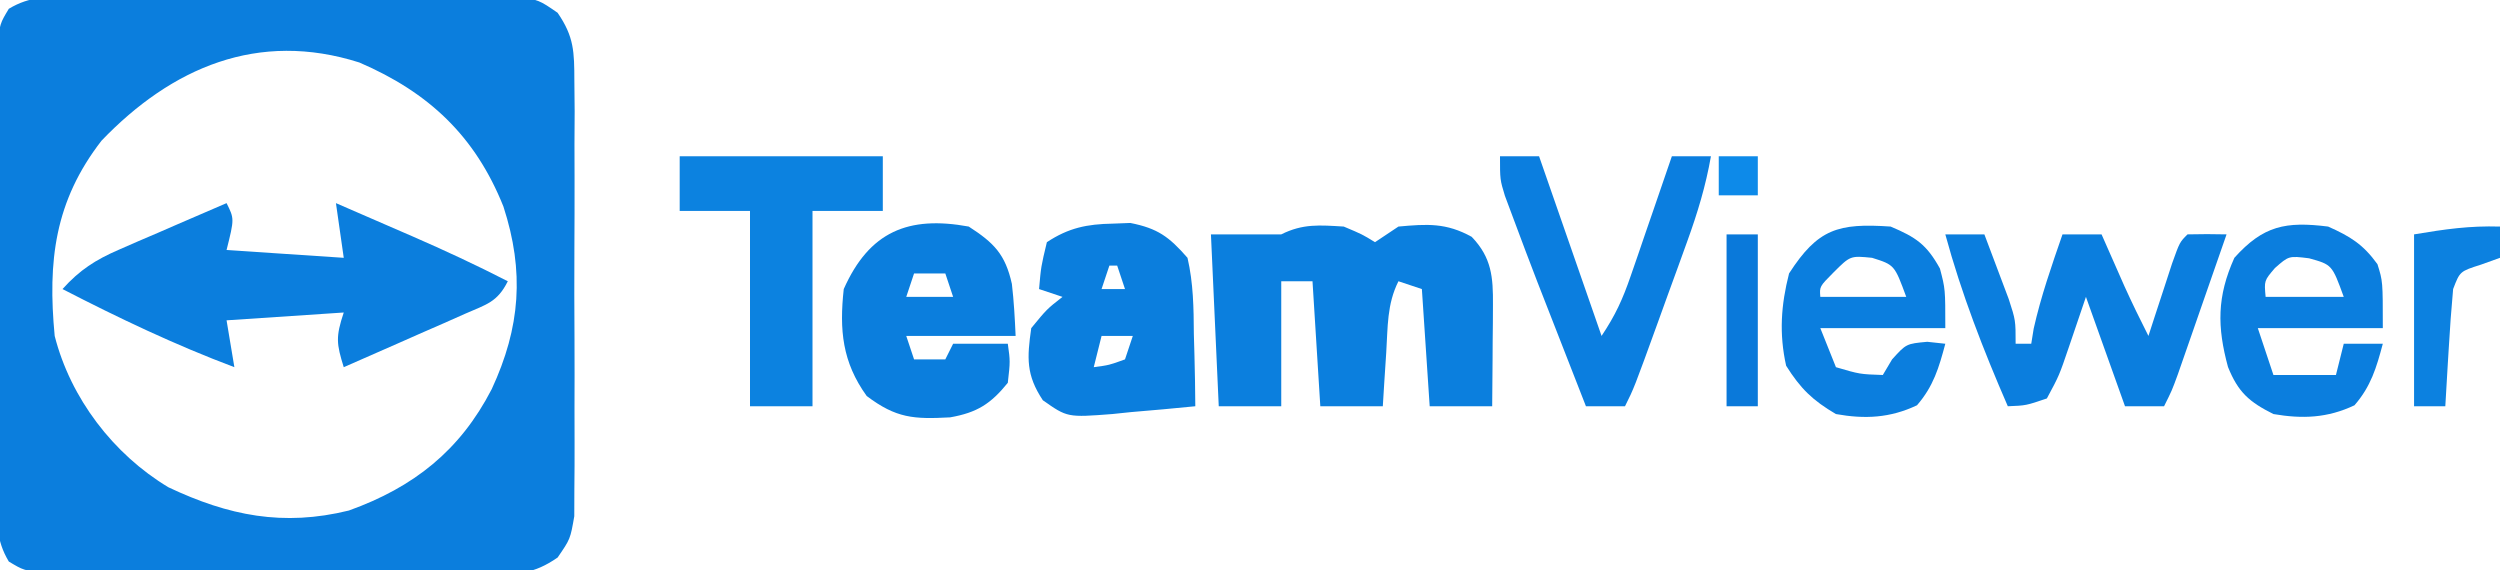 <svg xmlns="http://www.w3.org/2000/svg" width="320" height="73"><path d="M0 0 C1.308 -0.013 2.616 -0.025 3.964 -0.038 C5.394 -0.036 6.824 -0.033 8.254 -0.03 C9.72 -0.034 11.186 -0.039 12.652 -0.045 C15.724 -0.054 18.797 -0.052 21.869 -0.042 C25.805 -0.031 29.74 -0.051 33.675 -0.08 C36.703 -0.098 39.73 -0.098 42.758 -0.092 C44.208 -0.092 45.659 -0.098 47.11 -0.111 C49.14 -0.125 51.17 -0.112 53.199 -0.098 C54.354 -0.097 55.508 -0.097 56.698 -0.097 C59.664 0.404 59.664 0.404 62.036 2.038 C64.155 5.117 64.171 7.036 64.182 10.761 C64.194 12.05 64.207 13.338 64.22 14.665 C64.213 16.068 64.205 17.47 64.196 18.873 C64.198 20.315 64.202 21.757 64.207 23.199 C64.213 26.218 64.204 29.238 64.186 32.257 C64.163 36.124 64.176 39.991 64.2 43.858 C64.215 46.835 64.21 49.812 64.2 52.788 C64.197 54.214 64.2 55.64 64.209 57.066 C64.22 59.059 64.201 61.053 64.182 63.047 C64.179 64.18 64.176 65.314 64.172 66.482 C63.664 69.404 63.664 69.404 62.036 71.77 C58.924 73.914 56.965 73.905 53.199 73.906 C51.888 73.915 50.576 73.925 49.225 73.934 C47.797 73.924 46.37 73.912 44.942 73.9 C43.475 73.9 42.008 73.902 40.541 73.905 C37.47 73.906 34.4 73.893 31.329 73.871 C27.392 73.842 23.456 73.845 19.519 73.858 C16.492 73.865 13.465 73.857 10.437 73.844 C8.986 73.84 7.534 73.84 6.082 73.844 C4.055 73.846 2.027 73.828 0 73.808 C-1.154 73.803 -2.308 73.797 -3.496 73.792 C-6.336 73.404 -6.336 73.404 -8.207 72.282 C-9.885 69.49 -9.717 67.203 -9.724 63.961 C-9.729 63.312 -9.734 62.662 -9.74 61.994 C-9.753 59.849 -9.744 57.705 -9.734 55.56 C-9.736 54.07 -9.739 52.579 -9.743 51.088 C-9.747 47.964 -9.741 44.841 -9.727 41.717 C-9.71 37.712 -9.72 33.707 -9.738 29.702 C-9.748 26.624 -9.745 23.546 -9.737 20.468 C-9.735 18.991 -9.738 17.514 -9.745 16.038 C-9.752 13.974 -9.741 11.911 -9.724 9.847 C-9.721 8.673 -9.719 7.498 -9.717 6.288 C-9.336 3.404 -9.336 3.404 -8.207 1.527 C-5.446 -0.129 -3.206 0.015 0 0 Z M3.664 18.404 C-2.346 26.155 -3.244 33.837 -2.336 43.404 C-0.306 51.379 5.172 58.549 12.227 62.779 C19.915 66.414 26.904 67.821 35.317 65.752 C43.615 62.772 49.545 58.087 53.602 50.217 C57.273 42.315 57.814 35.186 55.102 26.842 C51.491 17.814 45.55 12.231 36.664 8.404 C23.696 4.276 12.651 9.051 3.664 18.404 Z " fill="#0B7EDD" transform="translate(9.336,-0.404)"></path><path d="M0 0 C2.375 1 2.375 1 4 2 C4.99 1.34 5.98 0.68 7 0 C10.682 -0.335 13.103 -0.496 16.375 1.312 C18.938 3.974 19.124 6.486 19.098 10.012 C19.094 10.769 19.091 11.526 19.088 12.307 C19.075 13.485 19.075 13.485 19.062 14.688 C19.058 15.485 19.053 16.282 19.049 17.104 C19.037 19.069 19.019 21.035 19 23 C16.36 23 13.72 23 11 23 C10.67 18.05 10.34 13.1 10 8 C9.01 7.67 8.02 7.34 7 7 C5.519 9.962 5.647 12.835 5.438 16.125 C5.354 17.406 5.27 18.688 5.184 20.008 C5.123 20.995 5.062 21.983 5 23 C2.36 23 -0.28 23 -3 23 C-3.33 17.72 -3.66 12.44 -4 7 C-5.32 7 -6.64 7 -8 7 C-8 12.28 -8 17.56 -8 23 C-10.64 23 -13.28 23 -16 23 C-16.33 15.74 -16.66 8.48 -17 1 C-14.03 1 -11.06 1 -8 1 C-5.22 -0.39 -3.081 -0.185 0 0 Z " fill="#0B7FDE" transform="translate(172,29)"></path><path d="M0 0 C1 2 1 2 0 6 C4.95 6.33 9.9 6.66 15 7 C14.505 3.535 14.505 3.535 14 0 C16.543 1.102 19.084 2.207 21.625 3.312 C22.694 3.776 22.694 3.776 23.785 4.248 C27.921 6.05 31.983 7.941 36 10 C34.652 12.696 33.266 12.958 30.527 14.164 C29.628 14.564 28.729 14.963 27.803 15.375 C26.384 15.994 26.384 15.994 24.938 16.625 C23.513 17.255 23.513 17.255 22.061 17.898 C19.71 18.938 17.356 19.972 15 21 C14.066 17.99 13.956 17.133 15 14 C10.05 14.33 5.1 14.66 0 15 C0.33 16.98 0.66 18.96 1 21 C-6.591 18.145 -13.794 14.715 -21 11 C-18.796 8.552 -16.784 7.261 -13.77 5.957 C-12.967 5.606 -12.165 5.254 -11.338 4.893 C-10.505 4.536 -9.671 4.18 -8.812 3.812 C-7.545 3.26 -7.545 3.26 -6.252 2.697 C-4.171 1.792 -2.087 0.893 0 0 Z " fill="#0B7EDD" transform="translate(29,26)"></path><path d="M0 0 C3.229 2.085 4.676 3.543 5.52 7.336 C5.781 9.548 5.9 11.775 6 14 C1.38 14 -3.24 14 -8 14 C-7.67 14.99 -7.34 15.98 -7 17 C-5.68 17 -4.36 17 -3 17 C-2.67 16.34 -2.34 15.68 -2 15 C0.31 15 2.62 15 5 15 C5.312 17.25 5.312 17.25 5 20 C2.805 22.707 1.061 23.812 -2.383 24.422 C-7.021 24.671 -9.274 24.548 -13.062 21.688 C-16.193 17.345 -16.573 13.23 -16 8 C-12.732 0.647 -7.741 -1.421 0 0 Z M-7 6 C-7.33 6.99 -7.66 7.98 -8 9 C-6.02 9 -4.04 9 -2 9 C-2.33 8.01 -2.66 7.02 -3 6 C-4.32 6 -5.64 6 -7 6 Z " fill="#0B7EDD" transform="translate(124,29)"></path><path d="M0 0 C0.741 -0.028 1.482 -0.057 2.246 -0.086 C5.758 0.613 7.192 1.67 9.562 4.375 C10.314 7.62 10.353 10.804 10.375 14.125 C10.4 15.013 10.425 15.901 10.451 16.816 C10.51 19.003 10.546 21.188 10.562 23.375 C7.813 23.651 5.066 23.897 2.312 24.125 C1.535 24.206 0.758 24.287 -0.043 24.371 C-5.811 24.815 -5.811 24.815 -8.953 22.609 C-11.112 19.36 -10.982 17.187 -10.438 13.375 C-8.438 10.938 -8.438 10.938 -6.438 9.375 C-7.428 9.045 -8.418 8.715 -9.438 8.375 C-9.188 5.5 -9.188 5.5 -8.438 2.375 C-5.662 0.537 -3.297 0.057 0 0 Z M-0.438 5.375 C-0.767 6.365 -1.097 7.355 -1.438 8.375 C-0.448 8.375 0.542 8.375 1.562 8.375 C1.232 7.385 0.902 6.395 0.562 5.375 C0.233 5.375 -0.098 5.375 -0.438 5.375 Z M-1.438 14.375 C-1.768 15.695 -2.098 17.015 -2.438 18.375 C-0.453 18.108 -0.453 18.108 1.562 17.375 C1.893 16.385 2.223 15.395 2.562 14.375 C1.242 14.375 -0.077 14.375 -1.438 14.375 Z " fill="#0B7EDD" transform="translate(142.438,28.625)"></path><path d="M0 0 C8.58 0 17.16 0 26 0 C26 2.31 26 4.62 26 7 C23.03 7 20.06 7 17 7 C17 15.25 17 23.5 17 32 C14.36 32 11.72 32 9 32 C9 23.75 9 15.5 9 7 C6.03 7 3.06 7 0 7 C0 4.69 0 2.38 0 0 Z " fill="#0C82E0" transform="translate(87,20)"></path><path d="M0 0 C1.65 0 3.3 0 5 0 C5.673 1.769 6.338 3.54 7 5.312 C7.371 6.299 7.742 7.285 8.125 8.301 C9 11 9 11 9 14 C9.66 14 10.32 14 11 14 C11.103 13.361 11.206 12.721 11.312 12.062 C12.239 7.935 13.617 3.994 15 0 C16.65 0 18.3 0 20 0 C20.266 0.603 20.531 1.207 20.805 1.828 C21.158 2.627 21.511 3.427 21.875 4.25 C22.223 5.039 22.571 5.828 22.93 6.641 C23.904 8.789 24.93 10.898 26 13 C26.277 12.145 26.554 11.291 26.84 10.41 C27.202 9.305 27.564 8.201 27.938 7.062 C28.297 5.96 28.657 4.858 29.027 3.723 C30 1 30 1 31 0 C32.666 -0.041 34.334 -0.043 36 0 C34.856 3.292 33.71 6.584 32.562 9.875 C32.237 10.812 31.912 11.749 31.576 12.715 C31.264 13.611 30.951 14.507 30.629 15.43 C30.341 16.257 30.053 17.085 29.756 17.937 C29 20 29 20 28 22 C26.35 22 24.7 22 23 22 C21.35 17.38 19.7 12.76 18 8 C16.917 11.187 16.917 11.187 15.812 14.438 C14.582 18.059 14.582 18.059 13 21 C10.324 21.91 10.324 21.91 8 22 C4.858 14.773 2.07 7.608 0 0 Z " fill="#0B7EDE" transform="translate(249,30)"></path><path d="M0 0 C2.857 1.27 4.481 2.284 6.312 4.812 C7 7 7 7 7 13 C1.72 13 -3.56 13 -9 13 C-8.34 14.98 -7.68 16.96 -7 19 C-4.36 19 -1.72 19 1 19 C1.33 17.68 1.66 16.36 2 15 C3.65 15 5.3 15 7 15 C6.179 18.079 5.48 20.446 3.375 22.875 C-0.089 24.516 -3.286 24.635 -7 24 C-10.102 22.449 -11.512 21.21 -12.816 17.977 C-14.211 12.837 -14.239 8.964 -12 4 C-8.301 -0.122 -5.43 -0.679 0 0 Z M-6.812 5.312 C-8.192 6.929 -8.192 6.929 -8 9 C-4.7 9 -1.4 9 2 9 C0.501 4.878 0.501 4.878 -2.438 4.062 C-5.027 3.74 -5.027 3.74 -6.812 5.312 Z " fill="#0B7EDE" transform="translate(298,29)"></path><path d="M0 0 C3.242 1.369 4.608 2.29 6.312 5.375 C7 8 7 8 7 13 C1.72 13 -3.56 13 -9 13 C-8.34 14.65 -7.68 16.3 -7 18 C-3.947 18.898 -3.947 18.898 -1 19 C-0.608 18.34 -0.216 17.68 0.188 17 C2 15 2 15 4.688 14.75 C5.451 14.832 6.214 14.915 7 15 C6.179 18.079 5.48 20.446 3.375 22.875 C-0.078 24.511 -3.296 24.663 -7 24 C-9.998 22.24 -11.536 20.738 -13.375 17.812 C-14.285 13.717 -14.037 10.061 -13 6 C-9.302 0.274 -6.721 -0.456 0 0 Z M-7.312 5.875 C-9.104 7.678 -9.104 7.678 -9 9 C-5.37 9 -1.74 9 2 9 C0.495 4.905 0.495 4.905 -2.375 4 C-5.156 3.724 -5.156 3.724 -7.312 5.875 Z " fill="#0B7EDE" transform="translate(242,29)"></path><path d="M0 0 C1.65 0 3.3 0 5 0 C7.64 7.59 10.28 15.18 13 23 C14.777 20.335 15.7 18.316 16.727 15.332 C17.036 14.439 17.345 13.547 17.664 12.627 C17.981 11.698 18.298 10.769 18.625 9.812 C18.95 8.872 19.275 7.932 19.609 6.963 C20.41 4.643 21.207 2.322 22 0 C23.65 0 25.3 0 27 0 C26.336 3.795 25.281 7.267 23.969 10.887 C23.57 11.99 23.172 13.092 22.762 14.229 C22.137 15.941 22.137 15.941 21.5 17.688 C21.084 18.841 20.667 19.994 20.238 21.182 C17.153 29.695 17.153 29.695 16 32 C14.35 32 12.7 32 11 32 C4.276 14.831 4.276 14.831 1.562 7.562 C1.254 6.739 0.946 5.915 0.629 5.066 C0 3 0 3 0 0 Z " fill="#0B7EDF" transform="translate(192,20)"></path><path d="M0 0 C0 1.32 0 2.64 0 4 C-0.804 4.289 -1.609 4.577 -2.438 4.875 C-5.133 5.733 -5.133 5.733 -6 8 C-6.232 10.546 -6.419 13.074 -6.562 15.625 C-6.606 16.331 -6.649 17.038 -6.693 17.766 C-6.799 19.51 -6.9 21.255 -7 23 C-8.32 23 -9.64 23 -11 23 C-11 15.74 -11 8.48 -11 1 C-6.998 0.333 -3.927 -0.116 0 0 Z " fill="#0C81E0" transform="translate(320,29)"></path><path d="M0 0 C1.32 0 2.64 0 4 0 C4 7.26 4 14.52 4 22 C2.68 22 1.36 22 0 22 C0 14.74 0 7.48 0 0 Z " fill="#0A79DA" transform="translate(221,30)"></path><path d="M0 0 C1.65 0 3.3 0 5 0 C5 1.65 5 3.3 5 5 C3.35 5 1.7 5 0 5 C0 3.35 0 1.7 0 0 Z " fill="#0D8AE9" transform="translate(220,20)"></path></svg>